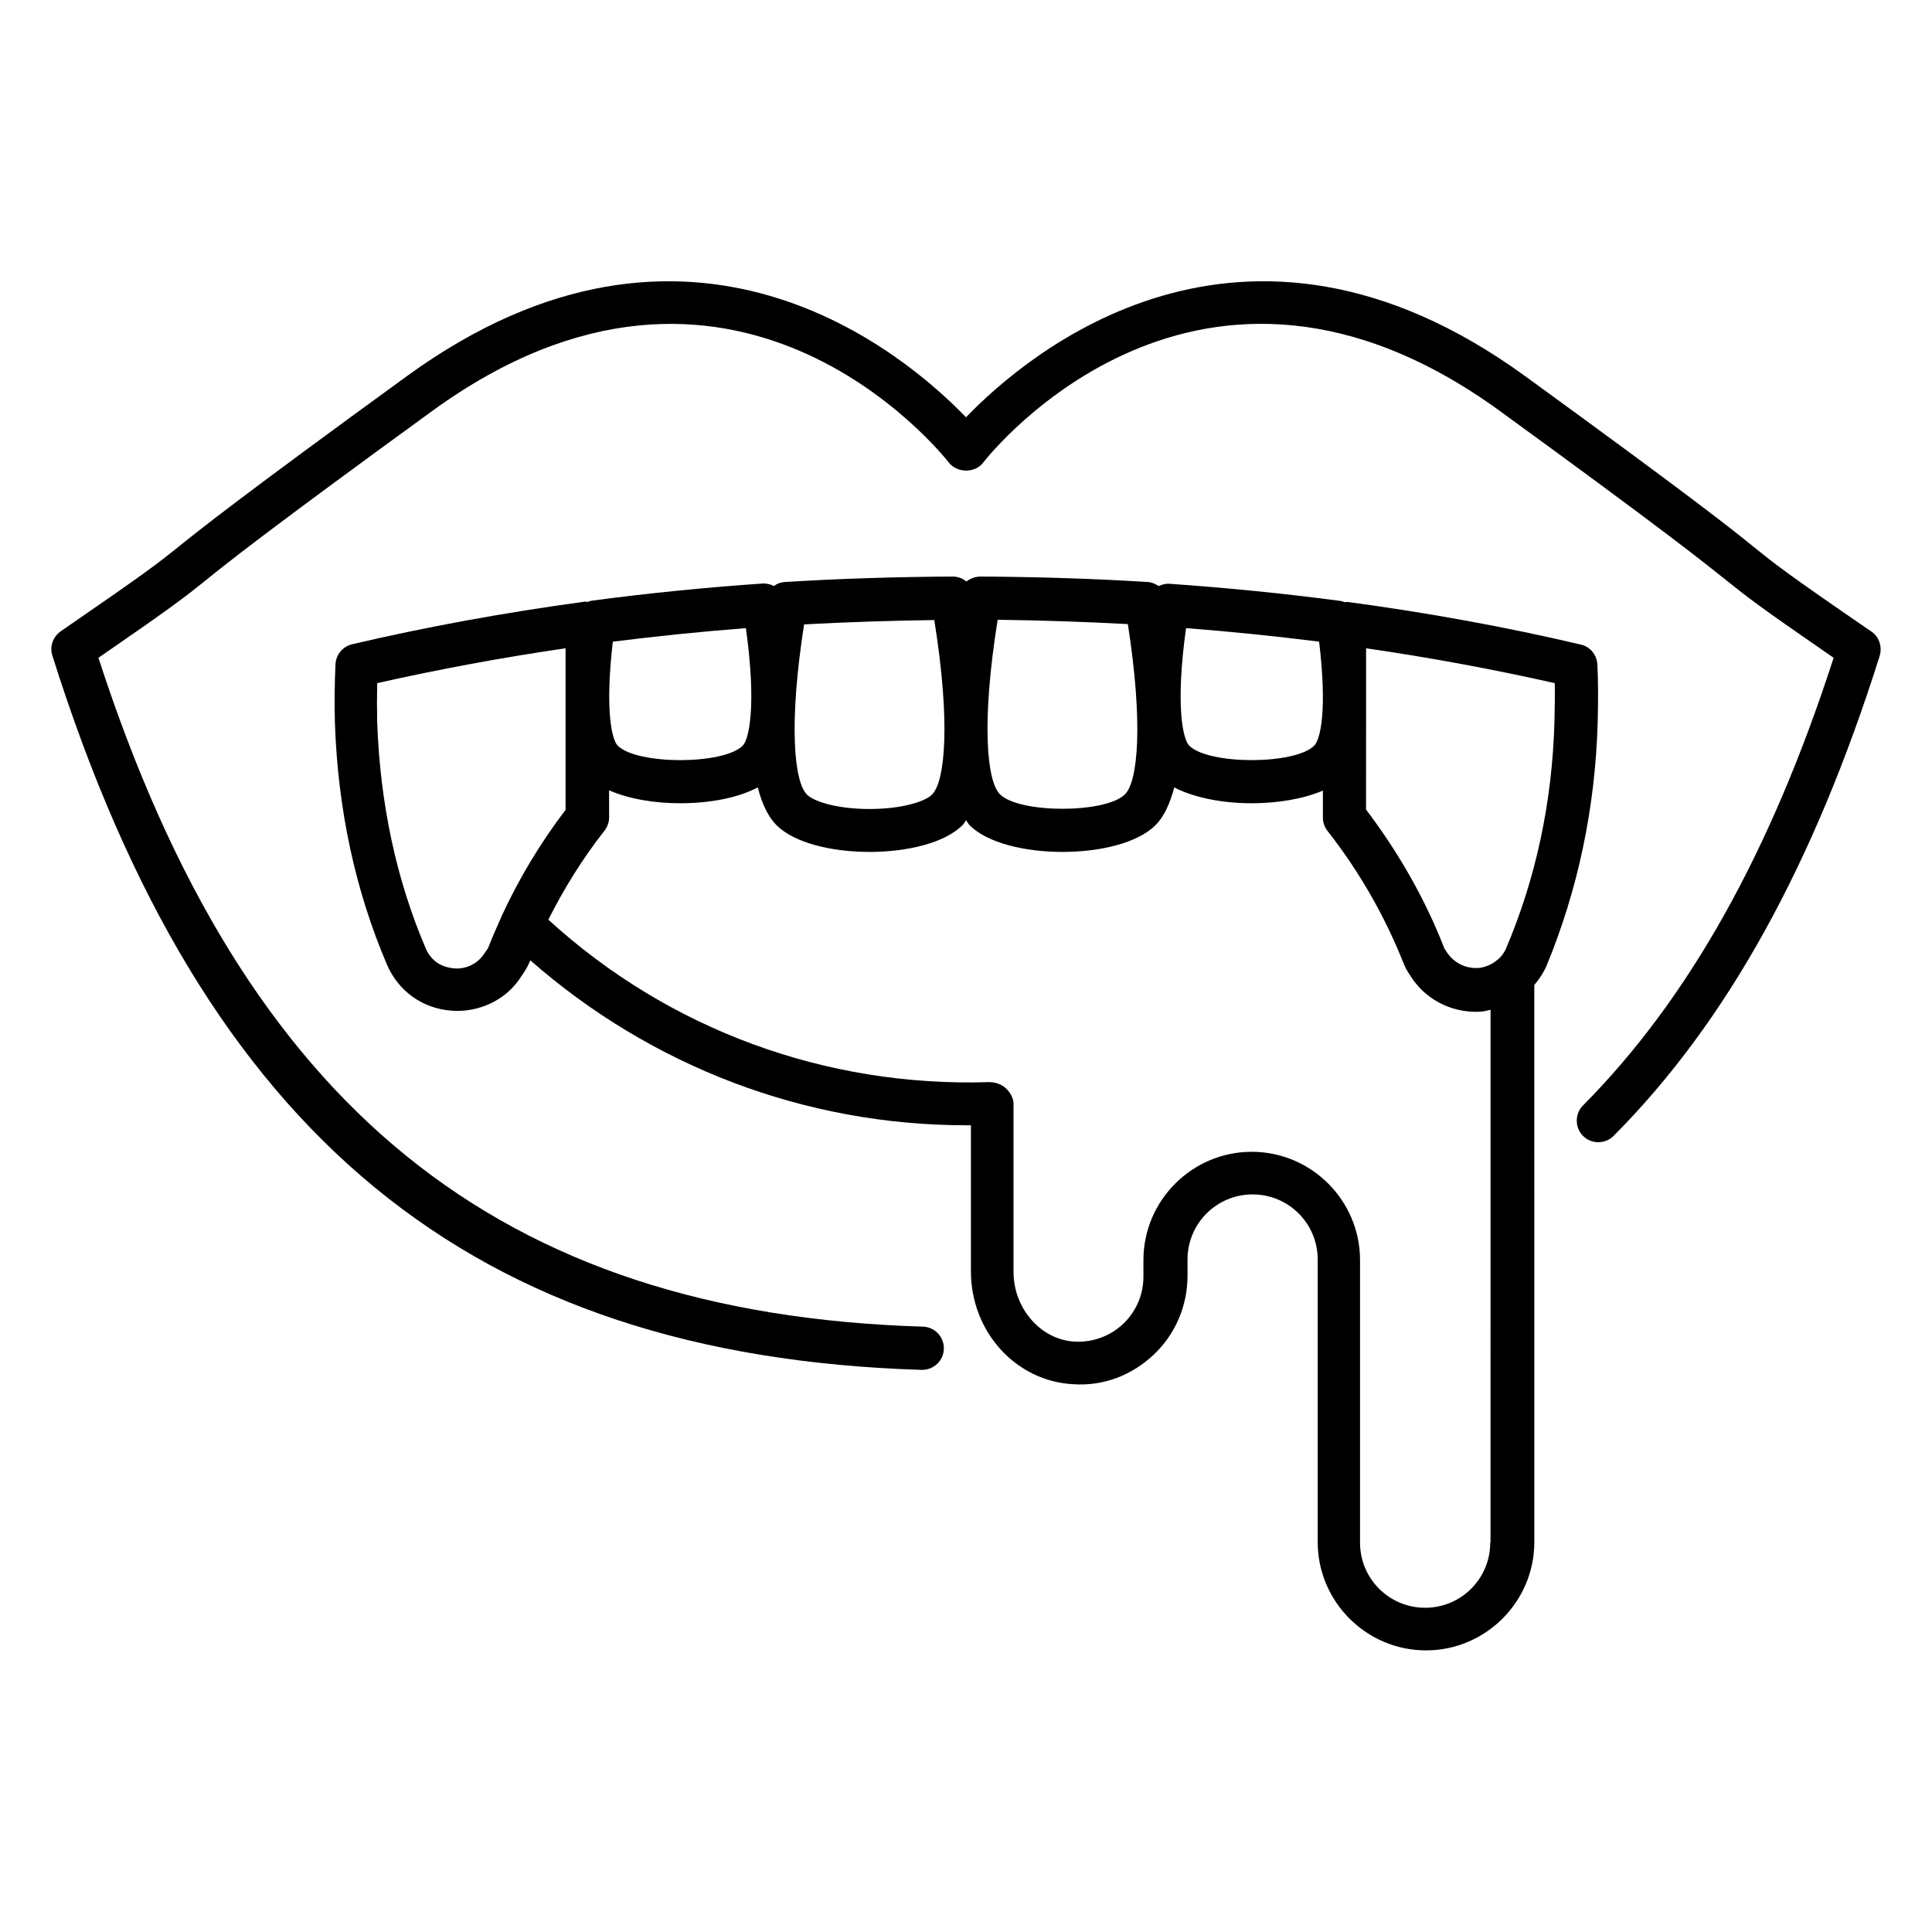 <?xml version="1.0" encoding="UTF-8"?>
<!-- Uploaded to: ICON Repo, www.svgrepo.com, Generator: ICON Repo Mixer Tools -->
<svg fill="#000000" width="800px" height="800px" version="1.1" viewBox="144 144 512 512" xmlns="http://www.w3.org/2000/svg">
 <g>
  <path d="m567.4 335.65c0.152-5.953 0.152-11.07-0.078-15.574-0.152-2.519-1.91-4.734-4.426-5.266-19.465-4.582-40.227-8.398-61.832-11.297-0.23 0-0.457 0.078-0.688 0.078-0.305-0.078-0.609-0.23-0.918-0.305-14.887-1.984-30.23-3.512-45.57-4.582-0.992-0.078-1.984 0.23-2.824 0.609-0.84-0.535-1.754-0.992-2.824-1.07-14.734-0.918-29.695-1.375-44.578-1.449-1.449 0.078-2.594 0.609-3.586 1.297-0.992-0.84-2.289-1.297-3.586-1.297-14.887 0.078-29.848 0.535-44.578 1.449-1.07 0.078-2.062 0.457-2.824 1.07-0.84-0.457-1.832-0.688-2.824-0.688-15.418 1.07-30.762 2.594-45.57 4.582-0.305 0.078-0.609 0.152-0.918 0.305-0.23 0-0.457-0.078-0.688-0.078-21.449 2.902-42.215 6.719-61.754 11.297-2.519 0.609-4.273 2.75-4.426 5.266-0.23 5.039-0.305 10.305-0.152 15.574 0.762 22.902 5.418 44.504 13.816 64.121 3.055 7.023 9.391 11.527 16.945 12.137 0.535 0 1.07 0.078 1.602 0.078 7.023 0 13.512-3.512 17.023-9.16 0.688-0.992 1.449-2.062 2.137-3.664 0.078-0.23 0.152-0.383 0.23-0.609 32.137 28.168 72.824 43.738 115.65 43.738h1.145v38.703c0 16.031 11.91 29.16 27.176 29.922 7.938 0.535 15.496-2.367 21.297-7.863 5.727-5.418 8.93-12.977 8.93-20.84v-4.352c0-9.543 7.711-17.25 17.25-17.25 9.543 0 17.25 7.711 17.25 17.25v74.883c0 15.801 12.902 28.703 28.703 28.703 15.801 0 28.703-12.902 28.703-28.703l-0.008-147.63c1.297-1.527 2.441-3.207 3.281-5.191 8.172-19.77 12.828-41.371 13.516-64.195zm-109.09-25.191c11.91 0.918 23.738 2.137 35.266 3.586 2.215 18.398 0.305 25.953-1.297 27.559-5.113 5.113-28.016 5.113-33.129 0-1.602-1.602-3.738-10.227-0.84-31.145zm-49.922-2.215c11.527 0.152 23.055 0.535 34.504 1.145 4.121 26.488 2.672 41.68-0.762 45.113-5.113 5.113-28.016 5.113-33.129 0-3.512-3.508-4.965-19.082-0.613-46.258zm-51.297 1.223c11.449-0.609 22.977-0.992 34.504-1.145 4.352 27.098 2.902 42.746-0.609 46.258-1.91 1.91-8.168 3.816-16.566 3.816-8.398 0-14.656-1.91-16.566-3.816-3.434-3.434-4.883-18.699-0.762-45.113zm-50.688 4.582c11.527-1.449 23.359-2.672 35.266-3.586 2.902 20.914 0.762 29.543-0.84 31.145-5.113 5.113-28.016 5.113-33.129 0-1.523-1.531-3.434-9.164-1.297-27.559zm-33.969 82.516c-2.062 3.281-5.574 4.352-8.246 4.047-1.602-0.152-5.418-0.84-7.328-5.191-7.863-18.32-12.137-38.551-12.902-60-0.078-3.512-0.078-6.945 0-10.383 15.953-3.586 32.672-6.719 49.922-9.238v42.824c-6.871 9.008-12.52 18.551-17.023 28.32 0 0.078-0.078 0.152-0.078 0.23-1.145 2.594-2.289 5.113-3.281 7.711-0.145 0.383-0.449 0.84-1.062 1.68zm266.49 156.26c0 9.543-7.711 17.25-17.25 17.25-9.543 0-17.25-7.711-17.25-17.25v-74.883c0-15.801-12.902-28.703-28.703-28.703-15.801 0-28.703 12.902-28.703 28.703v4.352c0 4.809-1.91 9.238-5.344 12.52-3.434 3.281-8.09 4.961-12.824 4.734-9.008-0.457-16.258-8.777-16.258-18.473v-44.578c0-1.527-0.918-3.055-2.062-4.121-1.145-1.07-2.824-1.602-4.426-1.602-43.207 1.375-84.883-13.895-116.79-43.055 4.121-8.168 9.008-16.105 14.887-23.586 0.762-0.992 1.223-2.215 1.223-3.512l-0.008-7.184c5.191 2.289 11.984 3.434 18.855 3.434 7.633 0 15.266-1.375 20.535-4.199 1.145 4.352 2.75 7.785 4.961 10 4.734 4.734 14.656 7.098 24.656 7.098s19.922-2.367 24.656-7.098c0.383-0.383 0.609-0.84 0.918-1.297 0.305 0.383 0.609 0.918 0.918 1.297 4.734 4.734 14.656 7.098 24.656 7.098s19.922-2.367 24.656-7.098c2.215-2.215 3.816-5.648 4.961-10 5.266 2.75 12.902 4.199 20.535 4.199 6.871 0 13.664-1.145 18.855-3.359v7.176c0 1.297 0.457 2.519 1.223 3.512 8.551 10.914 15.266 22.746 20.23 35.266 0.383 0.992 0.918 1.91 1.832 3.281 3.742 5.879 10.23 9.391 17.25 9.391 0.535 0 1.07 0 1.68-0.078 0.762-0.078 1.449-0.305 2.215-0.457l-0.008 141.22zm17.02-217.48c-0.609 21.375-4.961 41.527-12.824 60-0.609 1.375-1.375 2.289-2.215 2.977-0.152 0.078-0.305 0.152-0.383 0.305-1.754 1.375-3.742 1.832-4.734 1.91-2.594 0.152-6.258-0.762-8.625-4.582-0.23-0.305-0.457-0.688-0.535-0.992-5.039-12.824-11.984-25.039-20.609-36.41l0.004-28.016v-4.047-10.688c17.328 2.519 34.121 5.648 50 9.238 0.074 3.051 0 6.488-0.078 10.305z"/>
  <path d="m639.84 311.3c-23.055-15.801-25.496-17.863-30.992-22.289-6.031-4.887-16.258-13.055-60.688-45.344-75.113-54.578-132.14-5.723-148.16 10.918-16.031-16.641-73.051-65.496-148.16-10.914-44.426 32.289-54.578 40.457-60.688 45.344-5.496 4.426-8.016 6.414-31.066 22.289-2.062 1.449-2.977 4.047-2.215 6.414 40.074 127.25 111.07 185.64 230.38 189.31h0.152c3.055 0 5.648-2.441 5.727-5.574 0.078-3.129-2.367-5.801-5.574-5.879-112.37-3.438-179.85-58.168-218.47-177.25 20.152-13.895 22.824-16.031 28.242-20.383 5.953-4.809 16.031-12.902 60.227-45.039 79.539-57.785 134.66 10.84 136.95 13.742 2.215 2.75 6.871 2.75 9.008 0 2.289-2.977 57.402-71.527 136.95-13.742 44.199 32.137 54.199 40.227 60.227 45.039 5.418 4.352 8.09 6.488 28.242 20.383-16.719 51.68-38.473 90.457-66.41 118.62-2.215 2.215-2.215 5.879 0 8.09 2.215 2.215 5.879 2.215 8.09 0 30-30.152 53.051-71.832 70.535-127.25 0.691-2.441-0.148-5.039-2.285-6.488z"/>
 </g>
</svg>